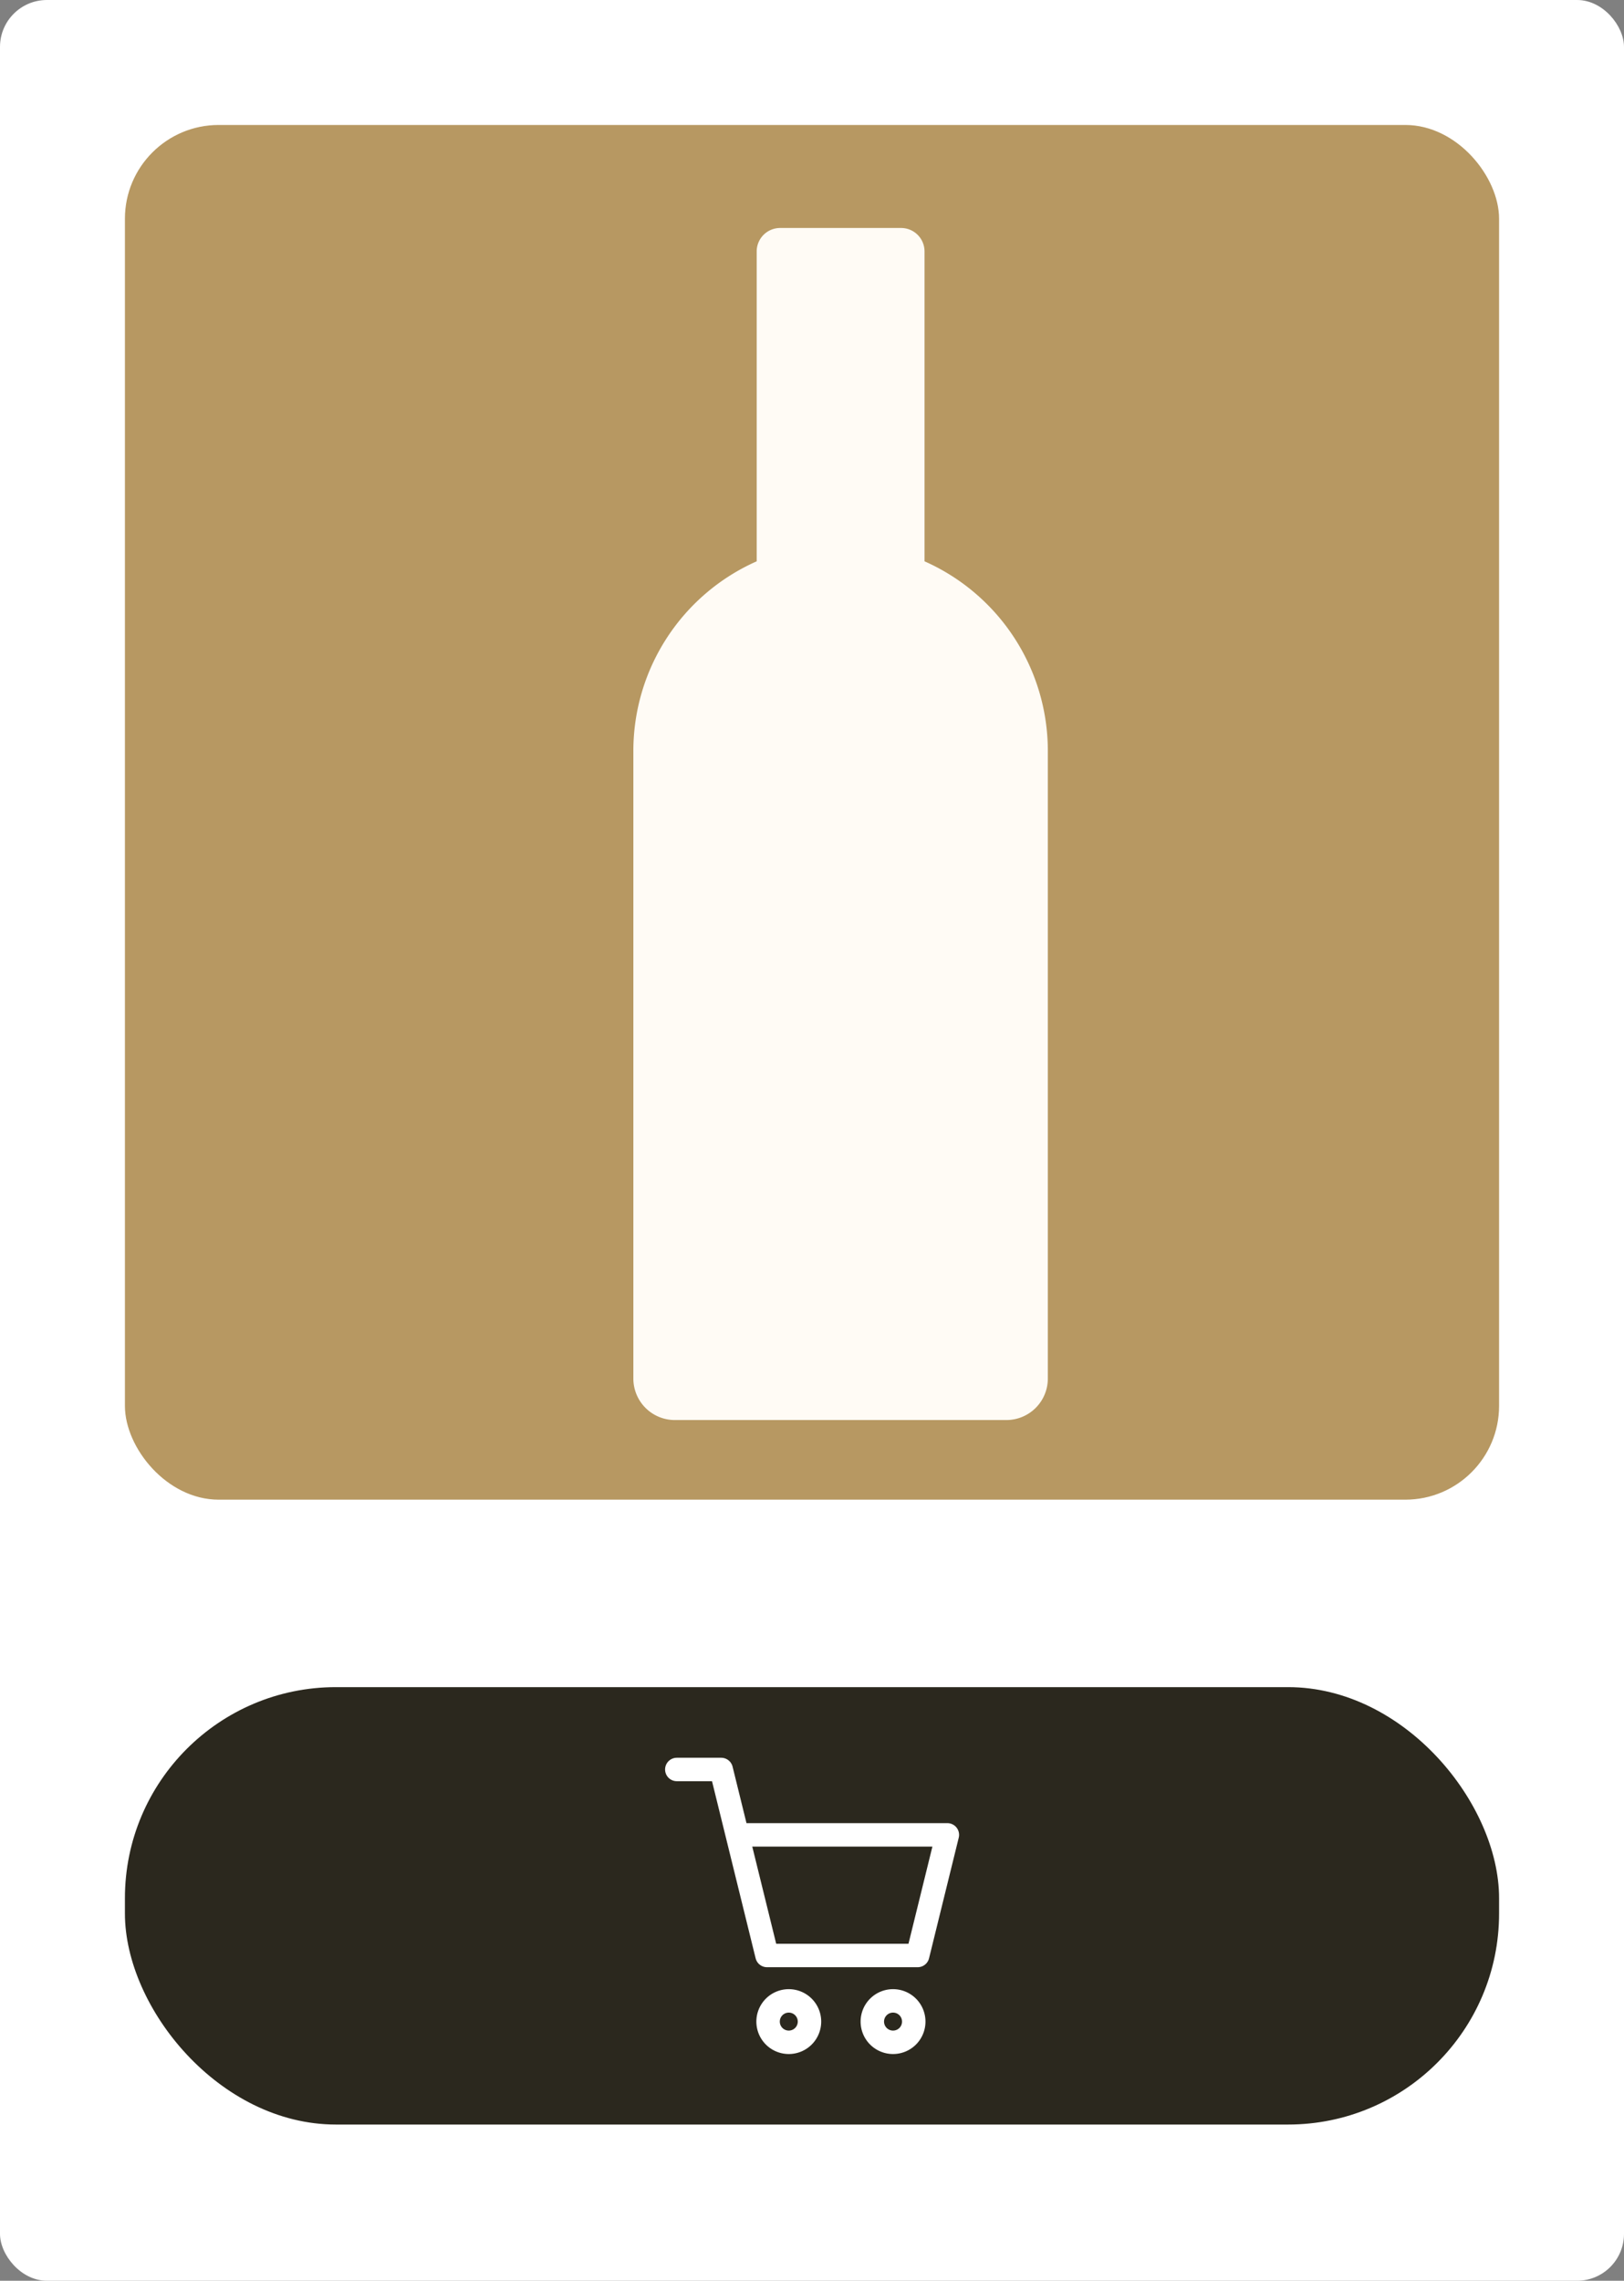 <svg id="グループ_29499" data-name="グループ 29499" xmlns="http://www.w3.org/2000/svg" width="69.279" height="97.257" viewBox="0 0 69.279 97.257">
  <rect x="0" y="0" width="69.279" height="97.257" fill="#808080" stroke="none"/>
  <rect id="長方形_5158" data-name="長方形 5158" width="69.279" height="97.257" rx="2" transform="translate(0)" fill="#fff"/>
  <g id="グループ_29500" data-name="グループ 29500" transform="translate(5.329 5.329)">
    <rect id="長方形_5155" data-name="長方形 5155" width="58.621" height="58.621" rx="4" transform="translate(0)" fill="#b79862"/>
    <path id="合体_11" data-name="合体 11" d="M1.768,50.832A1.768,1.768,0,0,1,0,49.063V22.3a8.842,8.842,0,0,1,5.261-8.086V1a1,1,0,0,1,1-1h5.16a1,1,0,0,1,1,1V14.214a8.842,8.842,0,0,1,5.26,8.085V49.063a1.768,1.768,0,0,1-1.768,1.769Z" transform="translate(21.69 4.393)" fill="#fffbf5"/>
  </g>
  <g id="グループ_29499-2" data-name="グループ 29499" transform="translate(5.329 71.944)">
    <rect id="長方形_5157" data-name="長方形 5157" width="58.621" height="18.652" rx="9" fill="#2b281e"/>
    <g id="グループ_2354" data-name="グループ 2354" transform="translate(23.54 3.507)">
      <path id="パス_897" data-name="パス 897" d="M-3041.2-748.8h1.894l1.954,7.932h6.427l1.267-5.144h-8.961" transform="translate(3041.203 748.804)" fill="none" stroke="#fff" stroke-linecap="round" stroke-linejoin="round" stroke-width="1"/>
      <path id="パス_898" data-name="パス 898" d="M-3026.865-730.957a.883.883,0,0,0,.884.883.882.882,0,0,0,.883-.883.882.882,0,0,0-.883-.883h0A.883.883,0,0,0-3026.865-730.957Z" transform="translate(3035.209 741.712)" fill="none" stroke="#fff" stroke-linecap="round" stroke-linejoin="round" stroke-width="1"/>
      <path id="パス_899" data-name="パス 899" d="M-3034.506-730.957a.883.883,0,0,0,.883.883.883.883,0,0,0,.883-.883.883.883,0,0,0-.883-.883h0A.883.883,0,0,0-3034.506-730.957Z" transform="translate(3038.403 741.712)" fill="none" stroke="#fff" stroke-linecap="round" stroke-linejoin="round" stroke-width="1"/>
    </g>
  </g>
</svg>
